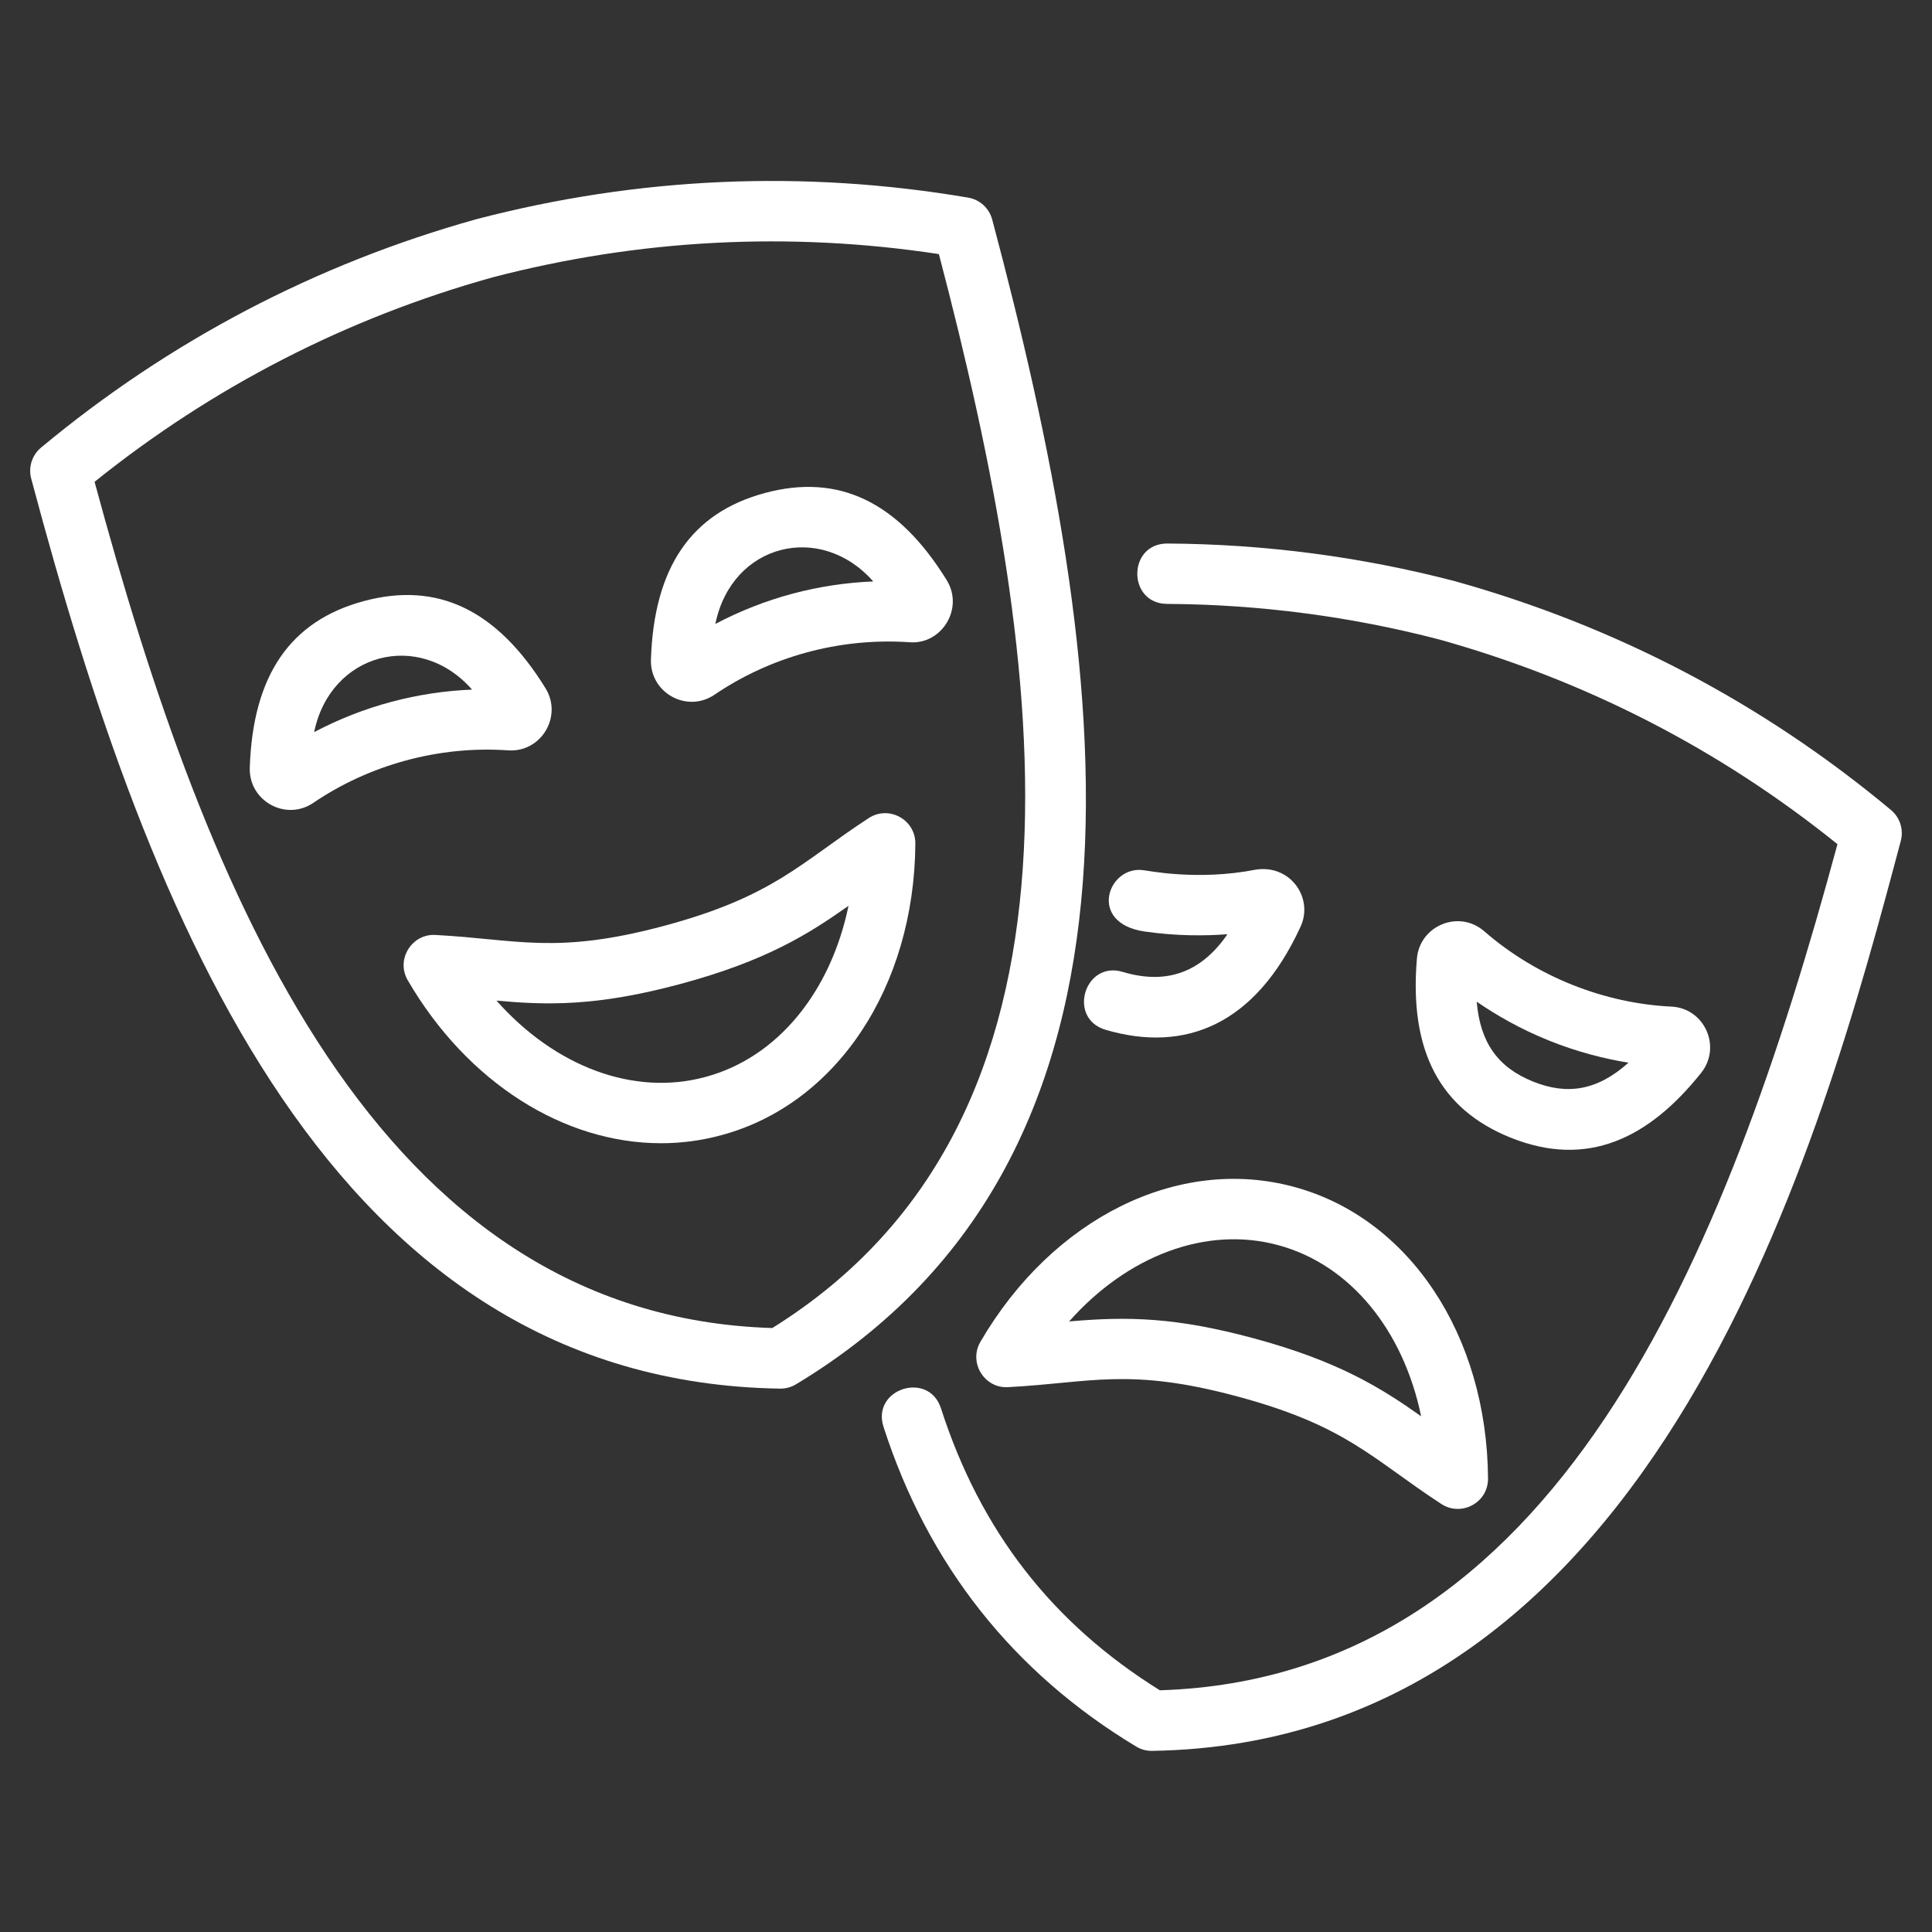 <svg id="Image" height="512" viewBox="0 0 64 64" width="512" xmlns="http://www.w3.org/2000/svg" fill="#ffffff"><rect x="0" y="0" width="64" height="64" fill="#333333" stroke="none"/><g><path d="m32.869 7.275c-.101-.379-.413-.664-.799-.729-5.444-.924-10.916-.687-16.278.712-5.324 1.485-10.179 4.032-14.432 7.569-.299.249-.427.649-.327 1.025 3.935 14.776 9.959 29.913 24.805 30.148h.016c.182 0 .36-.05.516-.144 12.734-7.67 10.432-23.807 6.499-38.581zm-7.286 36.718c-13.11-.405-18.733-14.28-22.45-28.032 3.915-3.146 8.35-5.425 13.179-6.772 4.863-1.267 9.835-1.525 14.79-.772 3.614 13.781 5.635 28.627-5.519 35.576z"/><path d="m28.776 27.101c-2.251 1.471-3.132 2.585-6.744 3.56-3.623.977-4.895.452-7.608.311-.777-.048-1.321.808-.916 1.503 1.98 3.398 5.18 5.396 8.388 5.396.667 0 1.333-.086 1.989-.264 3.818-1.021 6.405-4.904 6.437-9.661.006-.796-.878-1.28-1.546-.845zm-5.407 8.574c-.001 0-.002 0-.003.001-2.385.647-4.99-.352-6.919-2.529 1.622.146 3.281.208 6.106-.555 2.82-.761 4.227-1.646 5.555-2.586-.591 2.856-2.353 5.03-4.739 5.669z"/><path d="m31.358 19.213c-1.608-2.599-3.579-3.538-6.019-2.882-2.44.657-3.675 2.462-3.776 5.518-.036 1.105 1.196 1.783 2.106 1.164 1.826-1.241 4.104-1.895 6.442-1.739 1.068.1 1.838-1.105 1.247-2.061zm-7.661 1.456c.545-2.674 3.492-3.385 5.23-1.408-1.802.074-3.576.536-5.23 1.408z"/><path d="m16.823 24.856c1.094.083 1.828-1.118 1.246-2.061-1.608-2.599-3.578-3.539-6.019-2.883-2.44.658-3.675 2.463-3.776 5.519-.036 1.105 1.196 1.783 2.106 1.164 1.846-1.255 4.152-1.898 6.443-1.739zm-6.416-.604c.532-2.611 3.469-3.411 5.231-1.408-1.802.074-3.577.536-5.231 1.408z"/><path d="m62.641 26.832c-4.243-3.539-9.099-6.088-14.448-7.58-3.102-.81-6.306-1.229-9.521-1.247-.001 0-.003 0-.005 0-1.321 0-1.324 1.993-.005 2 3.048.017 6.085.415 9.011 1.178 4.854 1.354 9.29 3.635 13.195 6.781-3.716 13.748-9.34 27.619-22.446 28.029-3.569-2.222-5.943-5.279-7.251-9.339-.404-1.256-2.31-.649-1.903.613 1.472 4.567 4.287 8.13 8.368 10.589.154.094.332.144.514.144h.016c16.845-.271 22.218-20.447 24.8-30.143.1-.377-.027-.776-.325-1.025z"/><path d="m42.859 39.315c-3.819-1.033-7.988 1.027-10.381 5.133-.405.695.14 1.554.916 1.503 2.739-.143 3.996-.664 7.609.312 3.613.973 4.44 2.056 6.744 3.559.662.43 1.552-.041 1.546-.845-.033-4.755-2.619-8.637-6.434-9.662zm-1.336 5.016c-2.55-.687-4.132-.732-6.107-.556 1.93-2.178 4.54-3.174 6.92-2.529.001.001.002.001.003.001 2.386.64 4.147 2.813 4.738 5.669-1.328-.939-2.734-1.824-5.554-2.585z"/><path d="m56.354 35.538c.685-.857.111-2.145-.99-2.193-2.192-.105-4.449-.972-6.198-2.497-.844-.731-2.14-.179-2.229.907-.259 3.046.754 4.984 3.099 5.929 2.553 1.028 4.59.022 6.318-2.146zm-7.436-2.356c.64.441 1.442.905 2.396 1.289.958.386 1.862.607 2.632.732-1.016.908-2.004 1.091-3.162.625-1.16-.467-1.751-1.284-1.866-2.646z"/><path d="m37.19 32.195c-1.264-.379-1.84 1.54-.568 1.918 2.637.775 4.955-.168 6.442-3.376.478-.957-.3-2.11-1.466-1.929-1.927.38-3.59.027-3.691.023-1.196-.204-1.913 1.757.021 2.028 1.043.149 1.987.146 2.733.088-.839 1.221-1.968 1.699-3.471 1.248z"/></g></svg>